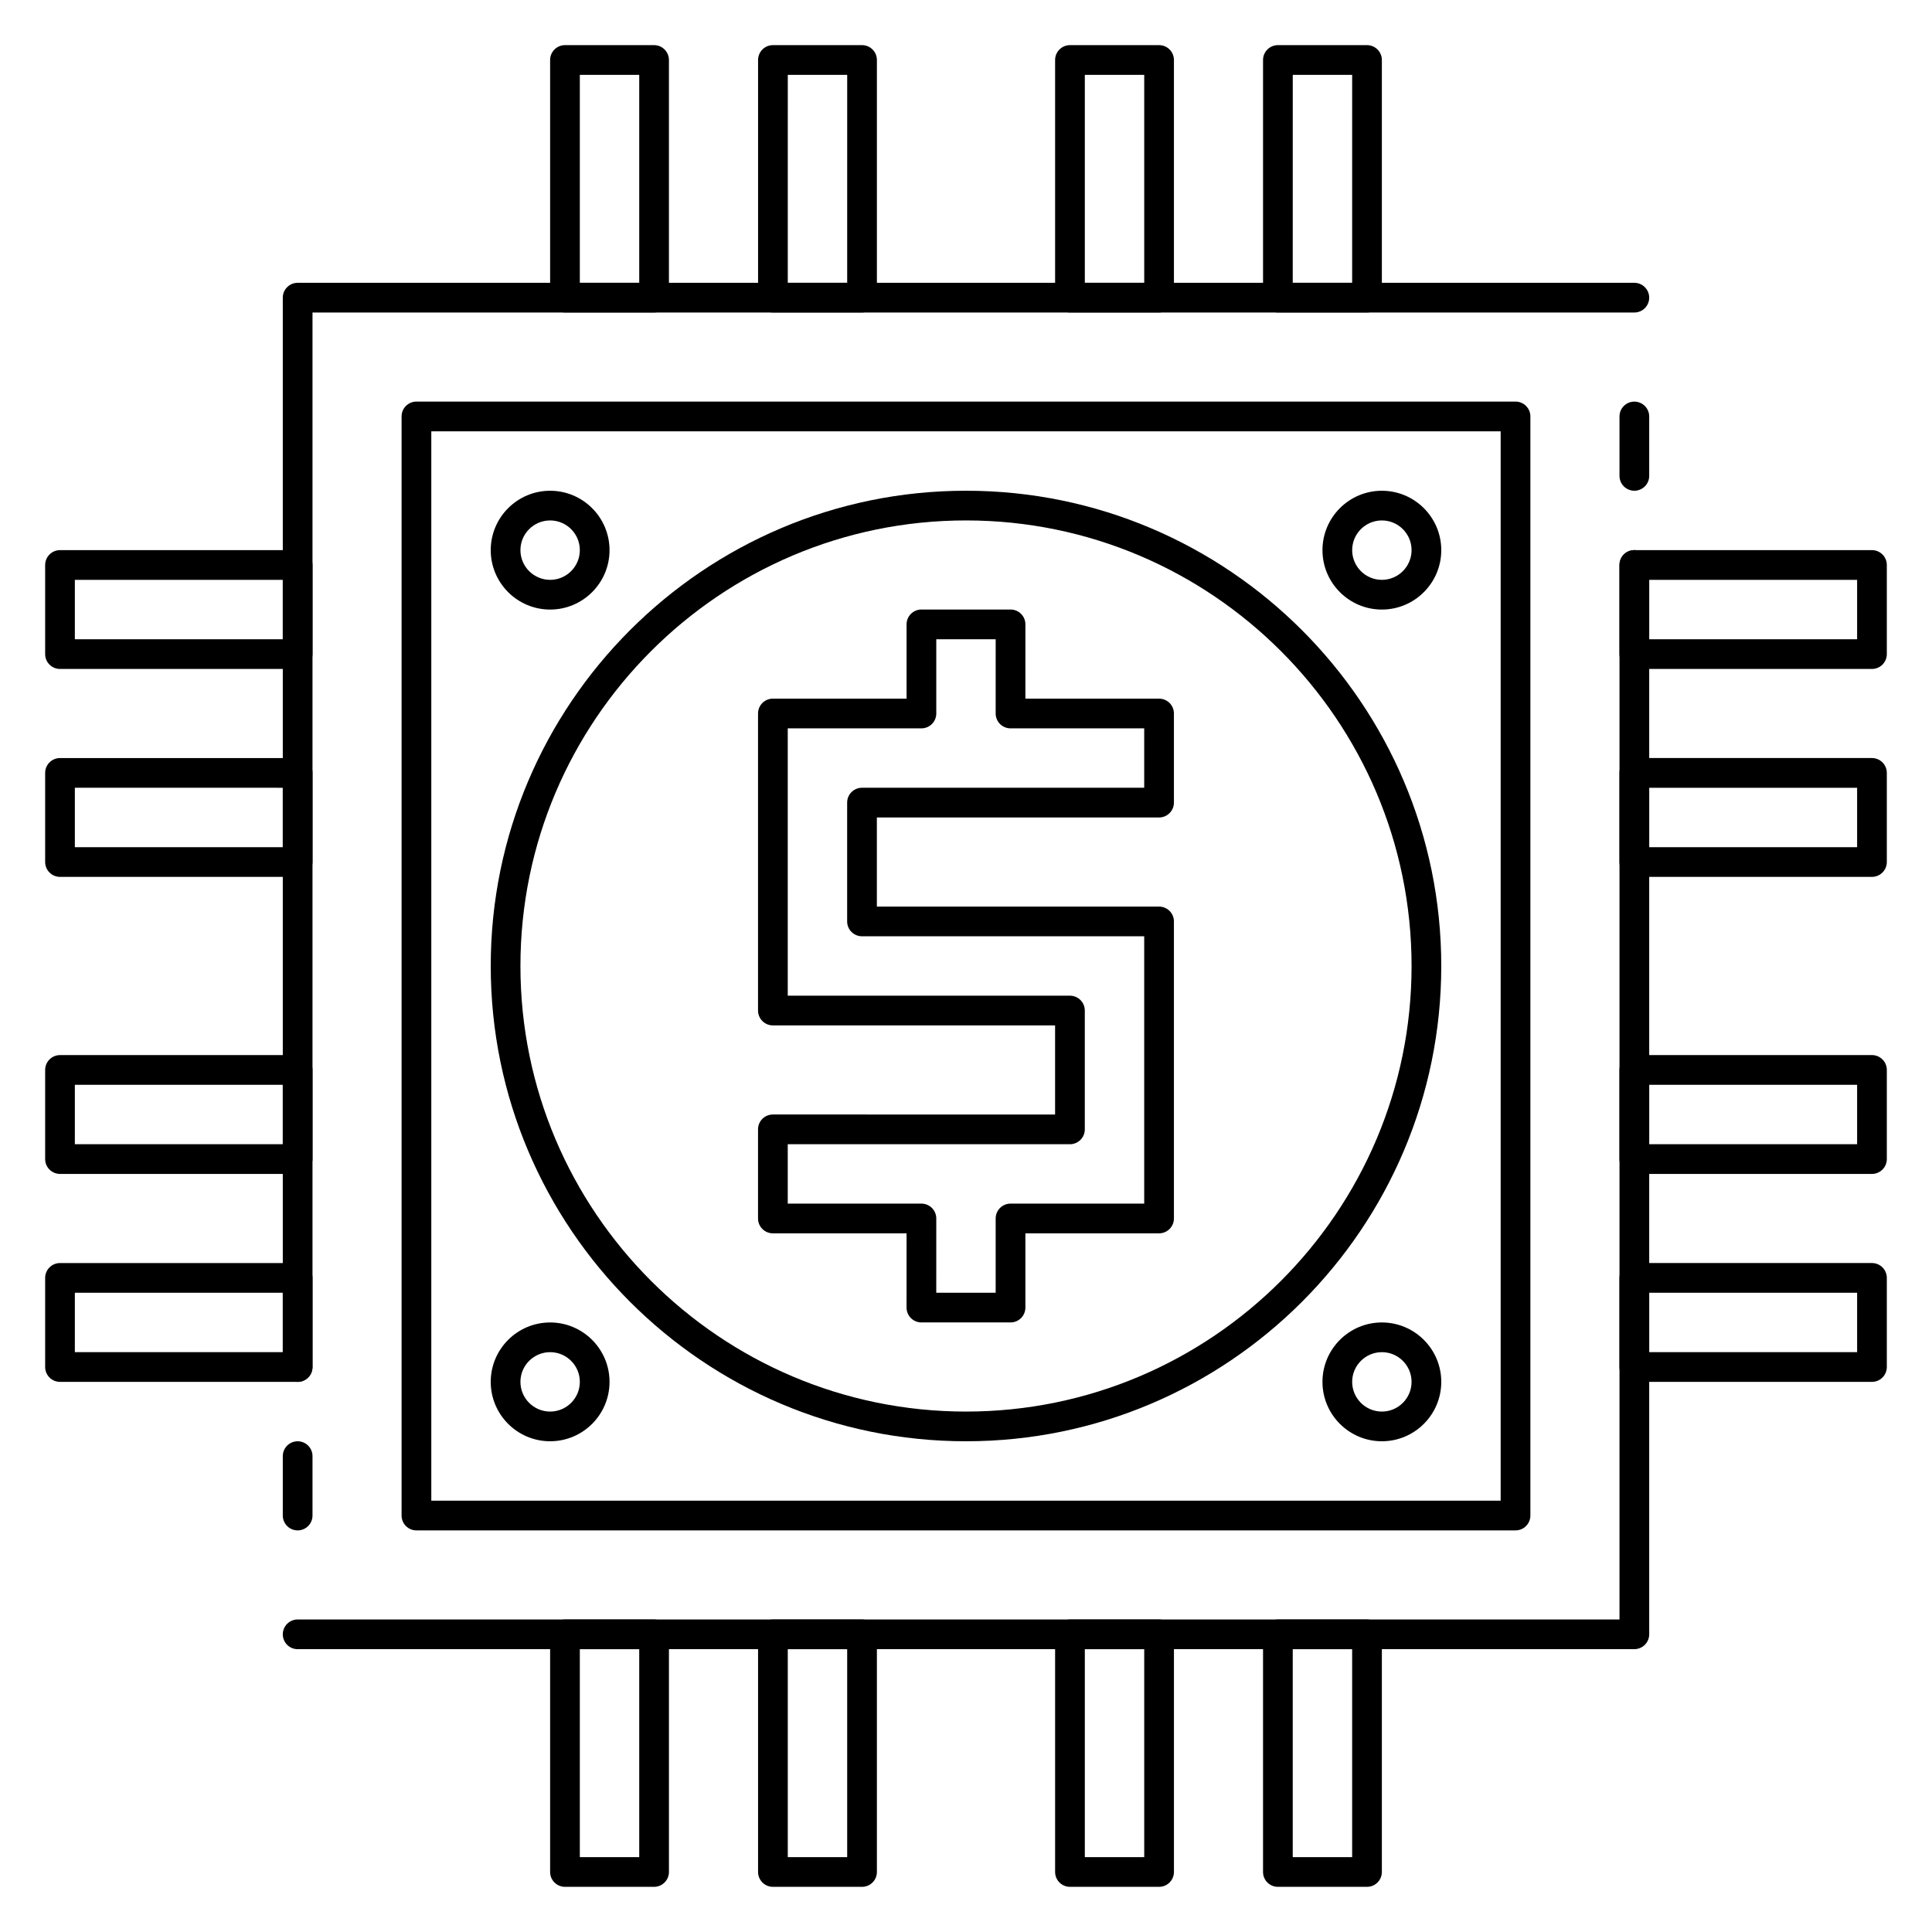 <?xml version="1.0" encoding="UTF-8"?>
<!-- Uploaded to: SVG Repo, www.svgrepo.com, Generator: SVG Repo Mixer Tools -->
<svg fill="#000000" width="800px" height="800px" version="1.1" viewBox="144 144 512 512" xmlns="http://www.w3.org/2000/svg">
 <g>
  <path d="m400 525.95c-69.445 0-125.95-56.504-125.95-125.95 0-69.445 56.504-125.95 125.95-125.95 69.445 0 125.95 56.504 125.95 125.95-0.004 69.449-56.508 125.95-125.95 125.95zm0-244.03c-65.109 0-118.08 52.973-118.08 118.08s52.973 118.08 118.08 118.08 118.08-52.973 118.08-118.08c-0.004-65.109-52.973-118.08-118.08-118.08z"/>
  <path d="m411.8 494.46h-23.617c-2.172 0-3.938-1.762-3.938-3.938l0.004-19.676h-35.426c-2.172 0-3.938-1.762-3.938-3.938v-23.617c0-2.172 1.762-3.938 3.938-3.938l74.785 0.004v-23.617h-74.785c-2.172 0-3.938-1.762-3.938-3.938v-78.719c0-2.172 1.762-3.938 3.938-3.938h35.426v-19.68c0-2.172 1.762-3.938 3.938-3.938h23.617c2.172 0 3.938 1.762 3.938 3.938l-0.004 19.68h35.426c2.172 0 3.938 1.762 3.938 3.938v23.617c0 2.172-1.762 3.938-3.938 3.938l-74.785-0.004v23.617h74.785c2.172 0 3.938 1.762 3.938 3.938v78.719c0 2.172-1.762 3.938-3.938 3.938h-35.426v19.68c0 2.172-1.762 3.934-3.938 3.934zm-19.68-7.871h15.742v-19.68c0-2.172 1.762-3.938 3.938-3.938l35.426 0.004v-70.848h-74.785c-2.172 0-3.938-1.762-3.938-3.938v-31.488c0-2.172 1.762-3.938 3.938-3.938h74.785v-15.742h-35.426c-2.172 0-3.938-1.762-3.938-3.938l0.004-19.68h-15.742v19.68c0 2.172-1.762 3.938-3.938 3.938h-35.426v70.848h74.785c2.172 0 3.938 1.762 3.938 3.938v31.488c0 2.172-1.762 3.938-3.938 3.938l-74.785-0.004v15.742h35.426c2.172 0 3.938 1.762 3.938 3.938z"/>
  <path d="m222.88 510.21c-2.172 0-3.938-1.762-3.938-3.938v-283.39c0-2.168 1.766-3.934 3.938-3.934h354.24c2.172 0 3.934 1.766 3.934 3.938s-1.762 3.934-3.938 3.934h-350.3v279.46c0 2.176-1.762 3.938-3.934 3.938z"/>
  <path d="m577.12 581.05h-354.24c-2.168 0-3.934-1.762-3.934-3.938 0-2.172 1.766-3.934 3.938-3.934h350.3v-279.46c0-2.172 1.762-3.938 3.938-3.938 2.172 0 3.938 1.762 3.938 3.938v283.39c-0.004 2.172-1.766 3.934-3.941 3.934z"/>
  <path d="m545.63 549.57h-291.27c-2.172 0-3.938-1.762-3.938-3.938v-291.27c0-2.172 1.762-3.938 3.938-3.938h291.27c2.172 0 3.938 1.762 3.938 3.938v291.27c-0.004 2.176-1.766 3.938-3.938 3.938zm-287.33-7.871h283.39v-283.39h-283.39z"/>
  <path d="m506.27 226.81h-23.617c-2.172 0-3.934-1.762-3.934-3.934v-62.977c0-2.172 1.762-3.938 3.938-3.938h23.617c2.172 0 3.934 1.766 3.934 3.938v62.977c0 2.172-1.762 3.934-3.938 3.934zm-19.68-7.871h15.742l0.004-55.105h-15.742z"/>
  <path d="m451.17 226.81h-23.617c-2.172 0-3.938-1.762-3.938-3.934v-62.977c0-2.172 1.766-3.938 3.938-3.938h23.617c2.172 0 3.934 1.766 3.934 3.938v62.977c0 2.172-1.762 3.934-3.934 3.934zm-19.68-7.871h15.742v-55.105h-15.742z"/>
  <path d="m372.45 226.81h-23.617c-2.172 0-3.934-1.762-3.934-3.934v-62.977c0-2.172 1.762-3.938 3.938-3.938h23.617c2.168 0 3.934 1.766 3.934 3.938v62.977c0 2.172-1.766 3.934-3.938 3.934zm-19.68-7.871h15.742l0.004-55.105h-15.742z"/>
  <path d="m317.34 226.81h-23.617c-2.172 0-3.938-1.762-3.938-3.934v-62.977c0-2.172 1.766-3.938 3.938-3.938h23.617c2.172 0 3.934 1.766 3.934 3.938v62.977c0 2.172-1.762 3.934-3.934 3.934zm-19.68-7.871h15.742v-55.105h-15.742z"/>
  <path d="m506.27 644.03h-23.617c-2.172 0-3.938-1.762-3.938-3.938v-62.977c0-2.172 1.762-3.938 3.938-3.938h23.617c2.172 0 3.938 1.762 3.938 3.938v62.977c0 2.176-1.762 3.938-3.938 3.938zm-19.68-7.871h15.742v-55.105h-15.742z"/>
  <path d="m451.17 644.03h-23.617c-2.172 0-3.938-1.762-3.938-3.938v-62.977c0-2.172 1.762-3.938 3.938-3.938h23.617c2.172 0 3.938 1.762 3.938 3.938v62.977c-0.004 2.176-1.766 3.938-3.938 3.938zm-19.68-7.871h15.742v-55.105h-15.742z"/>
  <path d="m372.45 644.03h-23.617c-2.172 0-3.938-1.762-3.938-3.938v-62.977c0-2.172 1.762-3.938 3.938-3.938h23.617c2.172 0 3.938 1.762 3.938 3.938v62.977c0 2.176-1.766 3.938-3.938 3.938zm-19.68-7.871h15.742v-55.105h-15.742z"/>
  <path d="m317.34 644.03h-23.617c-2.172 0-3.938-1.762-3.938-3.938v-62.977c0-2.172 1.762-3.938 3.938-3.938h23.617c2.172 0 3.938 1.762 3.938 3.938v62.977c-0.004 2.176-1.766 3.938-3.938 3.938zm-19.68-7.871h15.742v-55.105h-15.742z"/>
  <path d="m640.09 510.21h-62.977c-2.172 0-3.938-1.762-3.938-3.938v-23.617c0-2.172 1.762-3.938 3.938-3.938h62.977c2.172 0 3.938 1.762 3.938 3.938v23.617c0 2.176-1.762 3.938-3.938 3.938zm-59.039-7.871h55.105v-15.742h-55.105z"/>
  <path d="m640.09 455.1h-62.977c-2.172 0-3.938-1.762-3.938-3.938v-23.617c0-2.172 1.762-3.938 3.938-3.938h62.977c2.172 0 3.938 1.762 3.938 3.938v23.617c0 2.176-1.762 3.938-3.938 3.938zm-59.039-7.871h55.105v-15.742h-55.105z"/>
  <path d="m640.09 376.38h-62.977c-2.172 0-3.938-1.762-3.938-3.938v-23.617c0-2.172 1.762-3.938 3.938-3.938h62.977c2.172 0 3.938 1.762 3.938 3.938v23.617c0 2.172-1.762 3.938-3.938 3.938zm-59.039-7.871h55.105v-15.742h-55.105z"/>
  <path d="m640.09 321.28h-62.977c-2.172 0-3.938-1.762-3.938-3.938v-23.617c0-2.172 1.762-3.938 3.938-3.938h62.977c2.172 0 3.938 1.762 3.938 3.938v23.617c0 2.176-1.762 3.938-3.938 3.938zm-59.039-7.871h55.105v-15.742h-55.105z"/>
  <path d="m222.88 510.21h-62.977c-2.172 0-3.938-1.762-3.938-3.938v-23.617c0-2.172 1.766-3.934 3.938-3.934h62.977c2.172 0 3.938 1.762 3.938 3.938v23.617c-0.004 2.172-1.766 3.934-3.938 3.934zm-59.043-7.871h55.105v-15.742l-55.105-0.004z"/>
  <path d="m222.88 455.1h-62.977c-2.172 0-3.938-1.762-3.938-3.934v-23.617c0-2.172 1.766-3.938 3.938-3.938h62.977c2.172 0 3.938 1.762 3.938 3.938v23.617c-0.004 2.172-1.766 3.934-3.938 3.934zm-59.043-7.871h55.105v-15.742h-55.105z"/>
  <path d="m222.88 376.38h-62.977c-2.172 0-3.938-1.766-3.938-3.938v-23.617c0-2.172 1.766-3.934 3.938-3.934h62.977c2.172 0 3.938 1.762 3.938 3.938v23.617c-0.004 2.168-1.766 3.934-3.938 3.934zm-59.043-7.871h55.105v-15.742l-55.105-0.004z"/>
  <path d="m222.88 321.28h-62.977c-2.172 0-3.938-1.762-3.938-3.934v-23.617c0-2.172 1.766-3.938 3.938-3.938h62.977c2.172 0 3.938 1.762 3.938 3.938v23.617c-0.004 2.172-1.766 3.934-3.938 3.934zm-59.043-7.871h55.105v-15.742h-55.105z"/>
  <path d="m577.12 274.05c-2.172 0-3.938-1.762-3.938-3.938v-15.742c0-2.172 1.762-3.938 3.938-3.938 2.172 0 3.938 1.762 3.938 3.938v15.742c0 2.172-1.762 3.938-3.938 3.938z"/>
  <path d="m222.88 549.57c-2.172 0-3.938-1.762-3.938-3.934v-15.742c0-2.176 1.766-3.941 3.938-3.941s3.938 1.762 3.938 3.938v15.742c-0.004 2.176-1.766 3.938-3.938 3.938z"/>
  <path d="m510.21 305.54c-8.684 0-15.742-7.062-15.742-15.742 0-8.684 7.062-15.742 15.742-15.742 8.684 0 15.742 7.062 15.742 15.742 0 8.68-7.059 15.742-15.742 15.742zm0-23.617c-4.336 0-7.871 3.527-7.871 7.871s3.535 7.871 7.871 7.871c4.336 0 7.871-3.527 7.871-7.871s-3.535-7.871-7.871-7.871z"/>
  <path d="m510.21 525.95c-8.684 0-15.742-7.062-15.742-15.742 0-8.684 7.062-15.742 15.742-15.742 8.684 0 15.742 7.062 15.742 15.742 0 8.684-7.059 15.742-15.742 15.742zm0-23.613c-4.336 0-7.871 3.527-7.871 7.871s3.535 7.871 7.871 7.871c4.336 0 7.871-3.527 7.871-7.871s-3.535-7.871-7.871-7.871z"/>
  <path d="m289.79 525.95c-8.684 0-15.742-7.062-15.742-15.742 0-8.684 7.062-15.742 15.742-15.742 8.684 0 15.742 7.062 15.742 15.742 0.004 8.684-7.059 15.742-15.742 15.742zm0-23.613c-4.336 0-7.871 3.527-7.871 7.871s3.535 7.871 7.871 7.871c4.336 0 7.871-3.527 7.871-7.871 0.004-4.344-3.531-7.871-7.871-7.871z"/>
  <path d="m289.79 305.54c-8.684 0-15.742-7.062-15.742-15.742 0-8.684 7.062-15.742 15.742-15.742 8.684 0 15.742 7.062 15.742 15.742 0.004 8.68-7.059 15.742-15.742 15.742zm0-23.617c-4.336 0-7.871 3.527-7.871 7.871s3.535 7.871 7.871 7.871c4.336 0 7.871-3.527 7.871-7.871 0.004-4.344-3.531-7.871-7.871-7.871z"/>
 </g>
</svg>